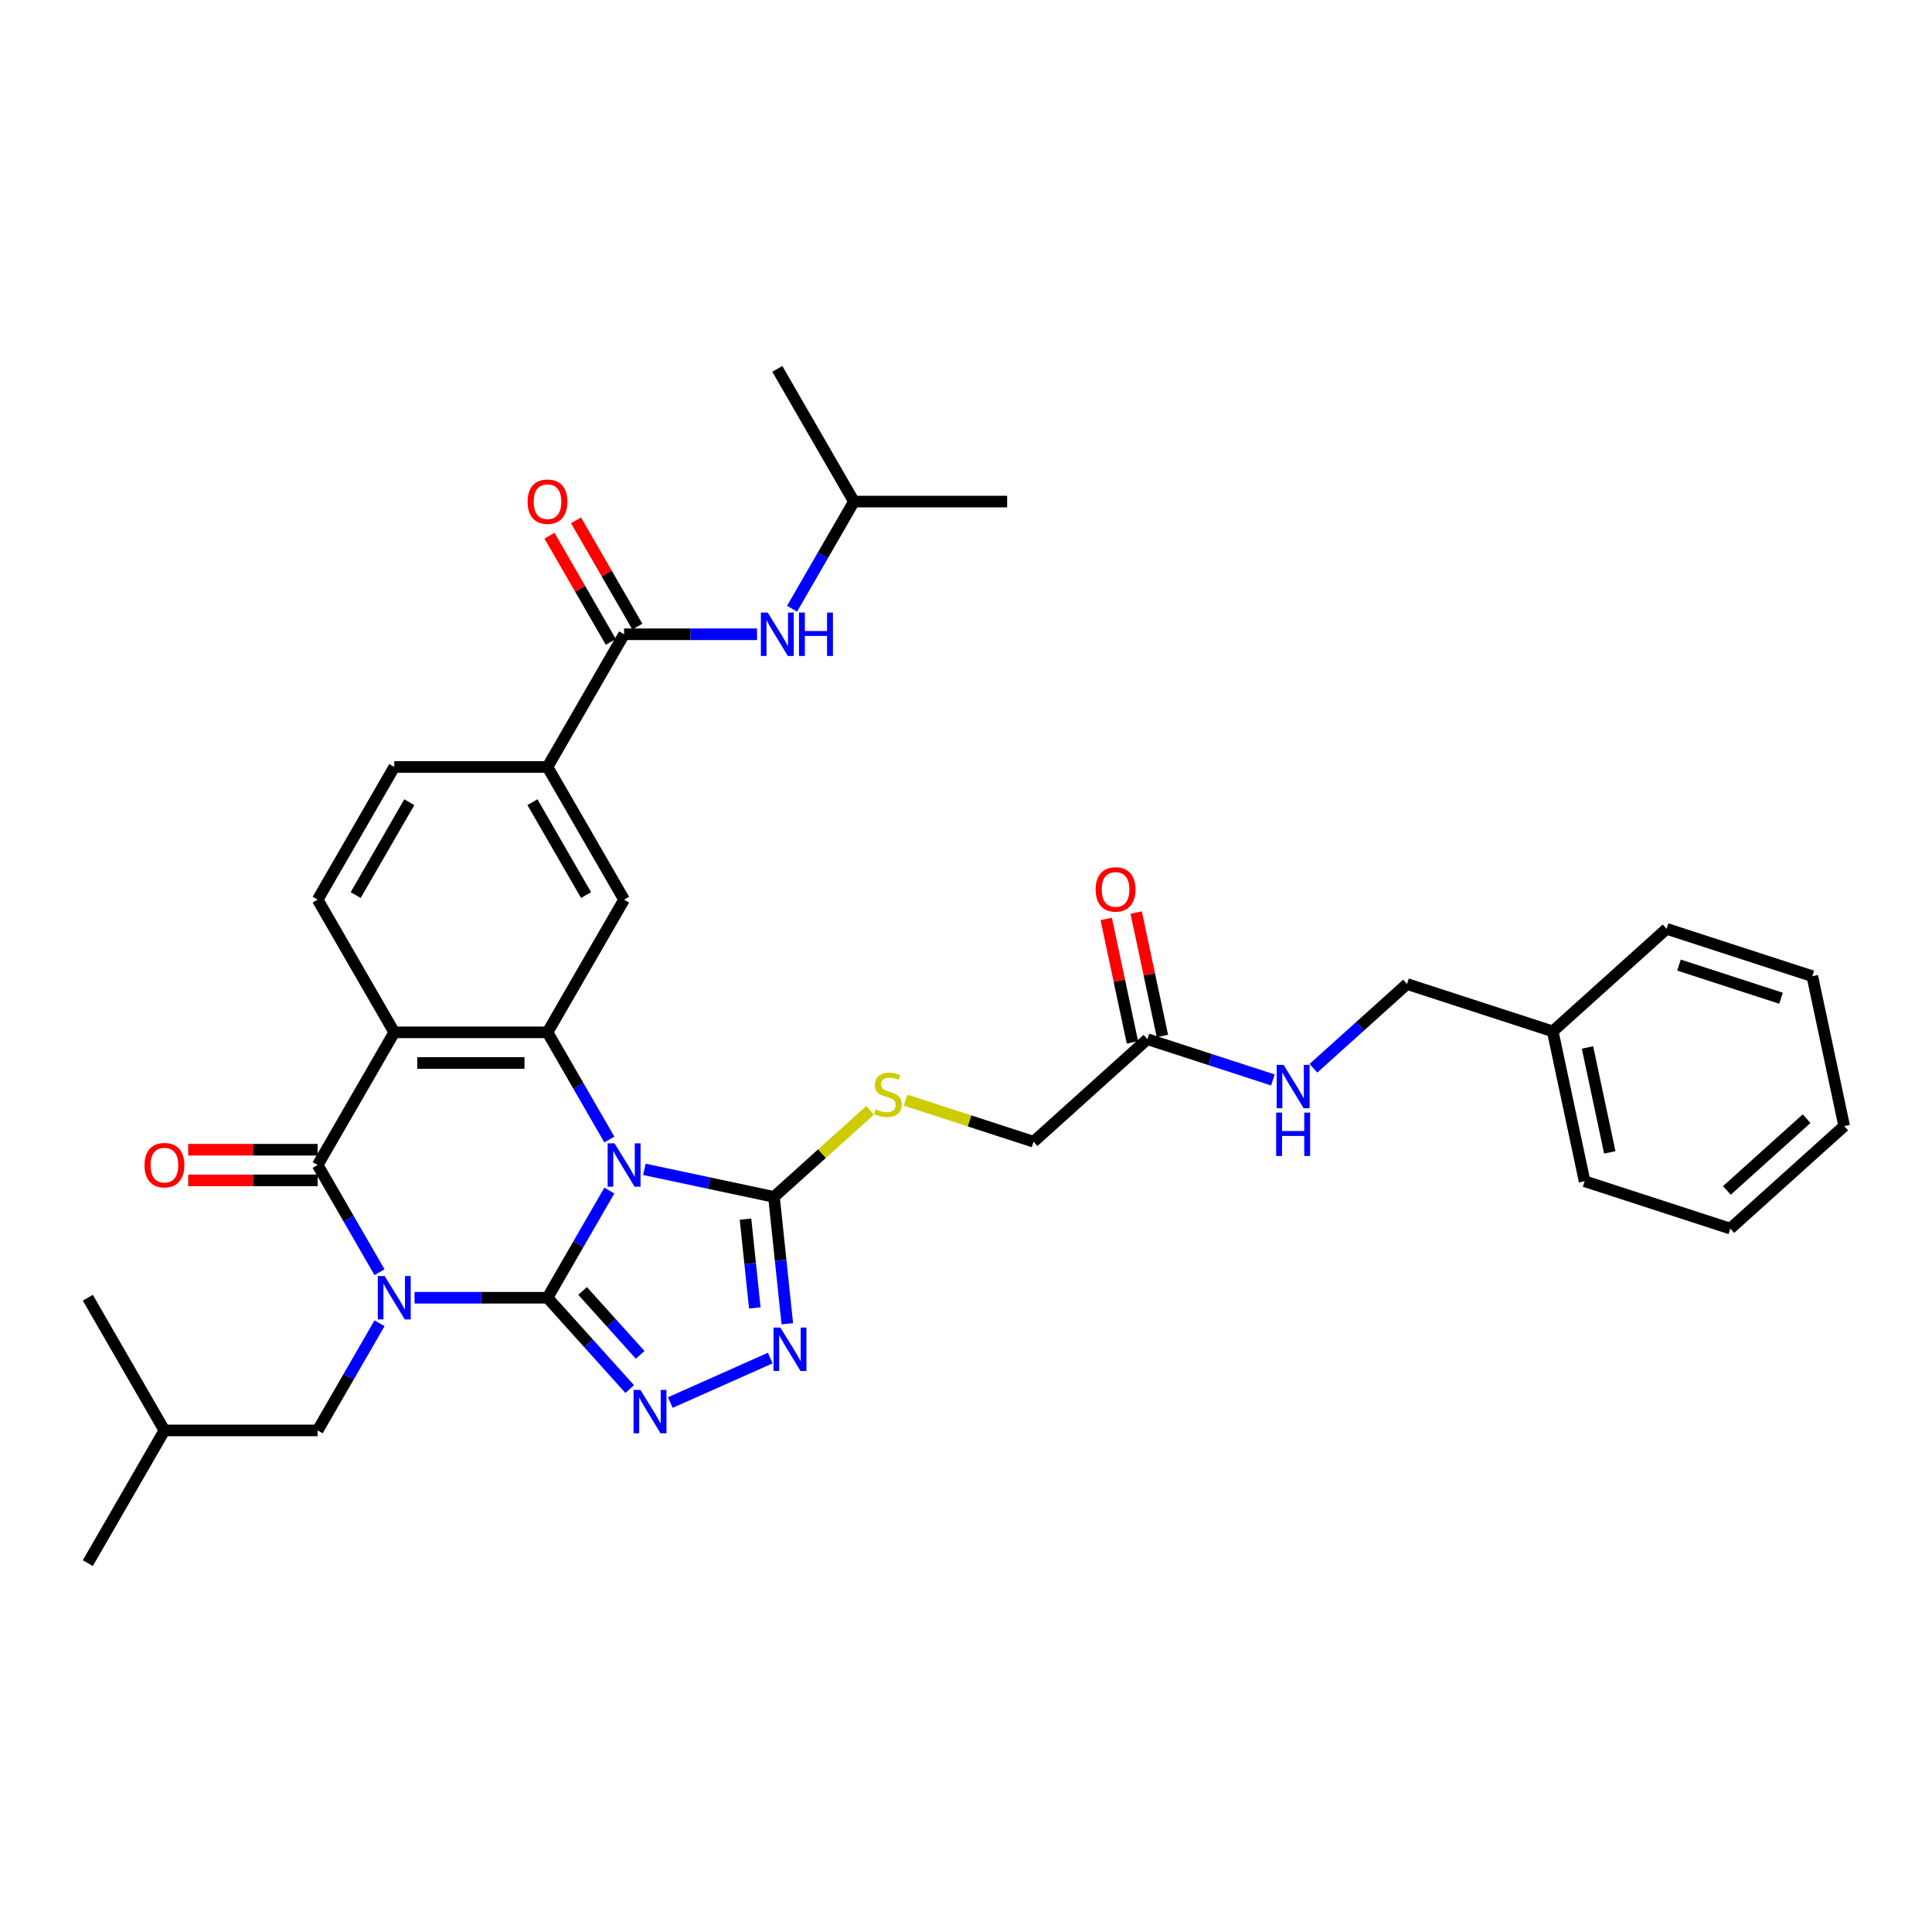 <?xml version='1.0' encoding='iso-8859-1'?>
<svg version='1.1' baseProfile='full'
              xmlns='http://www.w3.org/2000/svg'
                      xmlns:rdkit='http://www.rdkit.org/xml'
                      xmlns:xlink='http://www.w3.org/1999/xlink'
                  xml:space='preserve'
width='1000px' height='1000px' viewBox='0 0 1000 1000'>
<!-- END OF HEADER -->
<rect style='opacity:1.0;fill:#FFFFFF;stroke:none' width='1000' height='1000' x='0' y='0'> </rect>
<path class='bond-0' d='M 283.377,671.706 L 248.973,671.706' style='fill:none;fill-rule:evenodd;stroke:#000000;stroke-width:6px;stroke-linecap:butt;stroke-linejoin:miter;stroke-opacity:1' />
<path class='bond-0' d='M 248.973,671.706 L 214.57,671.706' style='fill:none;fill-rule:evenodd;stroke:#0000FF;stroke-width:6px;stroke-linecap:butt;stroke-linejoin:miter;stroke-opacity:1' />
<path class='bond-1' d='M 283.377,671.706 L 299.39,643.971' style='fill:none;fill-rule:evenodd;stroke:#000000;stroke-width:6px;stroke-linecap:butt;stroke-linejoin:miter;stroke-opacity:1' />
<path class='bond-1' d='M 299.39,643.971 L 315.402,616.236' style='fill:none;fill-rule:evenodd;stroke:#0000FF;stroke-width:6px;stroke-linecap:butt;stroke-linejoin:miter;stroke-opacity:1' />
<path class='bond-5' d='M 283.377,671.706 L 304.66,695.343' style='fill:none;fill-rule:evenodd;stroke:#000000;stroke-width:6px;stroke-linecap:butt;stroke-linejoin:miter;stroke-opacity:1' />
<path class='bond-5' d='M 304.66,695.343 L 325.944,718.981' style='fill:none;fill-rule:evenodd;stroke:#0000FF;stroke-width:6px;stroke-linecap:butt;stroke-linejoin:miter;stroke-opacity:1' />
<path class='bond-5' d='M 301.549,668.184 L 316.448,684.73' style='fill:none;fill-rule:evenodd;stroke:#000000;stroke-width:6px;stroke-linecap:butt;stroke-linejoin:miter;stroke-opacity:1' />
<path class='bond-5' d='M 316.448,684.73 L 331.346,701.276' style='fill:none;fill-rule:evenodd;stroke:#0000FF;stroke-width:6px;stroke-linecap:butt;stroke-linejoin:miter;stroke-opacity:1' />
<path class='bond-2' d='M 196.441,658.493 L 180.428,630.758' style='fill:none;fill-rule:evenodd;stroke:#0000FF;stroke-width:6px;stroke-linecap:butt;stroke-linejoin:miter;stroke-opacity:1' />
<path class='bond-2' d='M 180.428,630.758 L 164.416,603.023' style='fill:none;fill-rule:evenodd;stroke:#000000;stroke-width:6px;stroke-linecap:butt;stroke-linejoin:miter;stroke-opacity:1' />
<path class='bond-12' d='M 196.441,684.918 L 180.428,712.653' style='fill:none;fill-rule:evenodd;stroke:#0000FF;stroke-width:6px;stroke-linecap:butt;stroke-linejoin:miter;stroke-opacity:1' />
<path class='bond-12' d='M 180.428,712.653 L 164.416,740.388' style='fill:none;fill-rule:evenodd;stroke:#000000;stroke-width:6px;stroke-linecap:butt;stroke-linejoin:miter;stroke-opacity:1' />
<path class='bond-3' d='M 315.402,589.811 L 299.39,562.076' style='fill:none;fill-rule:evenodd;stroke:#0000FF;stroke-width:6px;stroke-linecap:butt;stroke-linejoin:miter;stroke-opacity:1' />
<path class='bond-3' d='M 299.39,562.076 L 283.377,534.341' style='fill:none;fill-rule:evenodd;stroke:#000000;stroke-width:6px;stroke-linecap:butt;stroke-linejoin:miter;stroke-opacity:1' />
<path class='bond-6' d='M 333.531,605.255 L 367.068,612.384' style='fill:none;fill-rule:evenodd;stroke:#0000FF;stroke-width:6px;stroke-linecap:butt;stroke-linejoin:miter;stroke-opacity:1' />
<path class='bond-6' d='M 367.068,612.384 L 400.605,619.512' style='fill:none;fill-rule:evenodd;stroke:#000000;stroke-width:6px;stroke-linecap:butt;stroke-linejoin:miter;stroke-opacity:1' />
<path class='bond-16' d='M 164.416,595.093 L 130.908,595.093' style='fill:none;fill-rule:evenodd;stroke:#000000;stroke-width:6px;stroke-linecap:butt;stroke-linejoin:miter;stroke-opacity:1' />
<path class='bond-16' d='M 130.908,595.093 L 97.401,595.093' style='fill:none;fill-rule:evenodd;stroke:#FF0000;stroke-width:6px;stroke-linecap:butt;stroke-linejoin:miter;stroke-opacity:1' />
<path class='bond-16' d='M 164.416,610.954 L 130.908,610.954' style='fill:none;fill-rule:evenodd;stroke:#000000;stroke-width:6px;stroke-linecap:butt;stroke-linejoin:miter;stroke-opacity:1' />
<path class='bond-16' d='M 130.908,610.954 L 97.401,610.954' style='fill:none;fill-rule:evenodd;stroke:#FF0000;stroke-width:6px;stroke-linecap:butt;stroke-linejoin:miter;stroke-opacity:1' />
<path class='bond-36' d='M 164.416,603.023 L 204.07,534.341' style='fill:none;fill-rule:evenodd;stroke:#000000;stroke-width:6px;stroke-linecap:butt;stroke-linejoin:miter;stroke-opacity:1' />
<path class='bond-4' d='M 283.377,534.341 L 204.07,534.341' style='fill:none;fill-rule:evenodd;stroke:#000000;stroke-width:6px;stroke-linecap:butt;stroke-linejoin:miter;stroke-opacity:1' />
<path class='bond-4' d='M 271.481,550.203 L 215.966,550.203' style='fill:none;fill-rule:evenodd;stroke:#000000;stroke-width:6px;stroke-linecap:butt;stroke-linejoin:miter;stroke-opacity:1' />
<path class='bond-9' d='M 283.377,534.341 L 323.031,465.659' style='fill:none;fill-rule:evenodd;stroke:#000000;stroke-width:6px;stroke-linecap:butt;stroke-linejoin:miter;stroke-opacity:1' />
<path class='bond-11' d='M 204.07,534.341 L 164.416,465.659' style='fill:none;fill-rule:evenodd;stroke:#000000;stroke-width:6px;stroke-linecap:butt;stroke-linejoin:miter;stroke-opacity:1' />
<path class='bond-7' d='M 346.944,725.968 L 398.682,702.933' style='fill:none;fill-rule:evenodd;stroke:#0000FF;stroke-width:6px;stroke-linecap:butt;stroke-linejoin:miter;stroke-opacity:1' />
<path class='bond-13' d='M 400.605,619.512 L 425.482,597.113' style='fill:none;fill-rule:evenodd;stroke:#000000;stroke-width:6px;stroke-linecap:butt;stroke-linejoin:miter;stroke-opacity:1' />
<path class='bond-13' d='M 425.482,597.113 L 450.358,574.714' style='fill:none;fill-rule:evenodd;stroke:#CCCC00;stroke-width:6px;stroke-linecap:butt;stroke-linejoin:miter;stroke-opacity:1' />
<path class='bond-35' d='M 400.605,619.512 L 404.056,652.343' style='fill:none;fill-rule:evenodd;stroke:#000000;stroke-width:6px;stroke-linecap:butt;stroke-linejoin:miter;stroke-opacity:1' />
<path class='bond-35' d='M 404.056,652.343 L 407.506,685.173' style='fill:none;fill-rule:evenodd;stroke:#0000FF;stroke-width:6px;stroke-linecap:butt;stroke-linejoin:miter;stroke-opacity:1' />
<path class='bond-35' d='M 385.866,631.019 L 388.281,654.001' style='fill:none;fill-rule:evenodd;stroke:#000000;stroke-width:6px;stroke-linecap:butt;stroke-linejoin:miter;stroke-opacity:1' />
<path class='bond-35' d='M 388.281,654.001 L 390.697,676.982' style='fill:none;fill-rule:evenodd;stroke:#0000FF;stroke-width:6px;stroke-linecap:butt;stroke-linejoin:miter;stroke-opacity:1' />
<path class='bond-8' d='M 323.031,328.294 L 283.377,396.977' style='fill:none;fill-rule:evenodd;stroke:#000000;stroke-width:6px;stroke-linecap:butt;stroke-linejoin:miter;stroke-opacity:1' />
<path class='bond-14' d='M 323.031,328.294 L 357.434,328.294' style='fill:none;fill-rule:evenodd;stroke:#000000;stroke-width:6px;stroke-linecap:butt;stroke-linejoin:miter;stroke-opacity:1' />
<path class='bond-14' d='M 357.434,328.294 L 391.838,328.294' style='fill:none;fill-rule:evenodd;stroke:#0000FF;stroke-width:6px;stroke-linecap:butt;stroke-linejoin:miter;stroke-opacity:1' />
<path class='bond-19' d='M 329.899,324.329 L 314.024,296.832' style='fill:none;fill-rule:evenodd;stroke:#000000;stroke-width:6px;stroke-linecap:butt;stroke-linejoin:miter;stroke-opacity:1' />
<path class='bond-19' d='M 314.024,296.832 L 298.148,269.335' style='fill:none;fill-rule:evenodd;stroke:#FF0000;stroke-width:6px;stroke-linecap:butt;stroke-linejoin:miter;stroke-opacity:1' />
<path class='bond-19' d='M 316.162,332.26 L 300.287,304.763' style='fill:none;fill-rule:evenodd;stroke:#000000;stroke-width:6px;stroke-linecap:butt;stroke-linejoin:miter;stroke-opacity:1' />
<path class='bond-19' d='M 300.287,304.763 L 284.412,277.266' style='fill:none;fill-rule:evenodd;stroke:#FF0000;stroke-width:6px;stroke-linecap:butt;stroke-linejoin:miter;stroke-opacity:1' />
<path class='bond-10' d='M 323.031,465.659 L 283.377,396.977' style='fill:none;fill-rule:evenodd;stroke:#000000;stroke-width:6px;stroke-linecap:butt;stroke-linejoin:miter;stroke-opacity:1' />
<path class='bond-10' d='M 303.346,463.287 L 275.589,415.21' style='fill:none;fill-rule:evenodd;stroke:#000000;stroke-width:6px;stroke-linecap:butt;stroke-linejoin:miter;stroke-opacity:1' />
<path class='bond-37' d='M 283.377,396.977 L 204.07,396.977' style='fill:none;fill-rule:evenodd;stroke:#000000;stroke-width:6px;stroke-linecap:butt;stroke-linejoin:miter;stroke-opacity:1' />
<path class='bond-18' d='M 164.416,465.659 L 204.07,396.977' style='fill:none;fill-rule:evenodd;stroke:#000000;stroke-width:6px;stroke-linecap:butt;stroke-linejoin:miter;stroke-opacity:1' />
<path class='bond-18' d='M 184.1,463.287 L 211.858,415.21' style='fill:none;fill-rule:evenodd;stroke:#000000;stroke-width:6px;stroke-linecap:butt;stroke-linejoin:miter;stroke-opacity:1' />
<path class='bond-25' d='M 164.416,740.388 L 85.108,740.388' style='fill:none;fill-rule:evenodd;stroke:#000000;stroke-width:6px;stroke-linecap:butt;stroke-linejoin:miter;stroke-opacity:1' />
<path class='bond-21' d='M 468.726,569.429 L 501.847,580.191' style='fill:none;fill-rule:evenodd;stroke:#CCCC00;stroke-width:6px;stroke-linecap:butt;stroke-linejoin:miter;stroke-opacity:1' />
<path class='bond-21' d='M 501.847,580.191 L 534.968,590.953' style='fill:none;fill-rule:evenodd;stroke:#000000;stroke-width:6px;stroke-linecap:butt;stroke-linejoin:miter;stroke-opacity:1' />
<path class='bond-24' d='M 409.967,315.082 L 425.979,287.347' style='fill:none;fill-rule:evenodd;stroke:#0000FF;stroke-width:6px;stroke-linecap:butt;stroke-linejoin:miter;stroke-opacity:1' />
<path class='bond-24' d='M 425.979,287.347 L 441.992,259.612' style='fill:none;fill-rule:evenodd;stroke:#000000;stroke-width:6px;stroke-linecap:butt;stroke-linejoin:miter;stroke-opacity:1' />
<path class='bond-15' d='M 593.905,537.886 L 534.968,590.953' style='fill:none;fill-rule:evenodd;stroke:#000000;stroke-width:6px;stroke-linecap:butt;stroke-linejoin:miter;stroke-opacity:1' />
<path class='bond-17' d='M 593.905,537.886 L 626.368,548.433' style='fill:none;fill-rule:evenodd;stroke:#000000;stroke-width:6px;stroke-linecap:butt;stroke-linejoin:miter;stroke-opacity:1' />
<path class='bond-17' d='M 626.368,548.433 L 658.831,558.981' style='fill:none;fill-rule:evenodd;stroke:#0000FF;stroke-width:6px;stroke-linecap:butt;stroke-linejoin:miter;stroke-opacity:1' />
<path class='bond-20' d='M 601.662,536.237 L 594.873,504.294' style='fill:none;fill-rule:evenodd;stroke:#000000;stroke-width:6px;stroke-linecap:butt;stroke-linejoin:miter;stroke-opacity:1' />
<path class='bond-20' d='M 594.873,504.294 L 588.083,472.351' style='fill:none;fill-rule:evenodd;stroke:#FF0000;stroke-width:6px;stroke-linecap:butt;stroke-linejoin:miter;stroke-opacity:1' />
<path class='bond-20' d='M 586.147,539.535 L 579.358,507.592' style='fill:none;fill-rule:evenodd;stroke:#000000;stroke-width:6px;stroke-linecap:butt;stroke-linejoin:miter;stroke-opacity:1' />
<path class='bond-20' d='M 579.358,507.592 L 572.568,475.649' style='fill:none;fill-rule:evenodd;stroke:#FF0000;stroke-width:6px;stroke-linecap:butt;stroke-linejoin:miter;stroke-opacity:1' />
<path class='bond-22' d='M 679.831,552.938 L 704.049,531.132' style='fill:none;fill-rule:evenodd;stroke:#0000FF;stroke-width:6px;stroke-linecap:butt;stroke-linejoin:miter;stroke-opacity:1' />
<path class='bond-22' d='M 704.049,531.132 L 728.268,509.326' style='fill:none;fill-rule:evenodd;stroke:#000000;stroke-width:6px;stroke-linecap:butt;stroke-linejoin:miter;stroke-opacity:1' />
<path class='bond-23' d='M 728.268,509.326 L 803.694,533.833' style='fill:none;fill-rule:evenodd;stroke:#000000;stroke-width:6px;stroke-linecap:butt;stroke-linejoin:miter;stroke-opacity:1' />
<path class='bond-26' d='M 803.694,533.833 L 820.183,611.408' style='fill:none;fill-rule:evenodd;stroke:#000000;stroke-width:6px;stroke-linecap:butt;stroke-linejoin:miter;stroke-opacity:1' />
<path class='bond-26' d='M 821.682,542.172 L 833.224,596.474' style='fill:none;fill-rule:evenodd;stroke:#000000;stroke-width:6px;stroke-linecap:butt;stroke-linejoin:miter;stroke-opacity:1' />
<path class='bond-27' d='M 803.694,533.833 L 862.631,480.766' style='fill:none;fill-rule:evenodd;stroke:#000000;stroke-width:6px;stroke-linecap:butt;stroke-linejoin:miter;stroke-opacity:1' />
<path class='bond-28' d='M 441.992,259.612 L 521.299,259.612' style='fill:none;fill-rule:evenodd;stroke:#000000;stroke-width:6px;stroke-linecap:butt;stroke-linejoin:miter;stroke-opacity:1' />
<path class='bond-29' d='M 441.992,259.612 L 402.338,190.93' style='fill:none;fill-rule:evenodd;stroke:#000000;stroke-width:6px;stroke-linecap:butt;stroke-linejoin:miter;stroke-opacity:1' />
<path class='bond-30' d='M 85.108,740.388 L 45.455,809.07' style='fill:none;fill-rule:evenodd;stroke:#000000;stroke-width:6px;stroke-linecap:butt;stroke-linejoin:miter;stroke-opacity:1' />
<path class='bond-31' d='M 85.108,740.388 L 45.455,671.706' style='fill:none;fill-rule:evenodd;stroke:#000000;stroke-width:6px;stroke-linecap:butt;stroke-linejoin:miter;stroke-opacity:1' />
<path class='bond-33' d='M 820.183,611.408 L 895.609,635.915' style='fill:none;fill-rule:evenodd;stroke:#000000;stroke-width:6px;stroke-linecap:butt;stroke-linejoin:miter;stroke-opacity:1' />
<path class='bond-32' d='M 862.631,480.766 L 938.057,505.274' style='fill:none;fill-rule:evenodd;stroke:#000000;stroke-width:6px;stroke-linecap:butt;stroke-linejoin:miter;stroke-opacity:1' />
<path class='bond-32' d='M 869.043,499.528 L 921.841,516.683' style='fill:none;fill-rule:evenodd;stroke:#000000;stroke-width:6px;stroke-linecap:butt;stroke-linejoin:miter;stroke-opacity:1' />
<path class='bond-34' d='M 938.057,505.274 L 954.545,582.848' style='fill:none;fill-rule:evenodd;stroke:#000000;stroke-width:6px;stroke-linecap:butt;stroke-linejoin:miter;stroke-opacity:1' />
<path class='bond-38' d='M 895.609,635.915 L 954.545,582.848' style='fill:none;fill-rule:evenodd;stroke:#000000;stroke-width:6px;stroke-linecap:butt;stroke-linejoin:miter;stroke-opacity:1' />
<path class='bond-38' d='M 893.836,616.168 L 935.092,579.021' style='fill:none;fill-rule:evenodd;stroke:#000000;stroke-width:6px;stroke-linecap:butt;stroke-linejoin:miter;stroke-opacity:1' />
<path  class='atom-1' d='M 199.105 660.476
L 206.465 672.372
Q 207.194 673.546, 208.368 675.671
Q 209.542 677.797, 209.605 677.923
L 209.605 660.476
L 212.587 660.476
L 212.587 682.936
L 209.51 682.936
L 201.611 669.929
Q 200.691 668.407, 199.708 666.662
Q 198.756 664.917, 198.47 664.378
L 198.47 682.936
L 195.552 682.936
L 195.552 660.476
L 199.105 660.476
' fill='#0000FF'/>
<path  class='atom-2' d='M 318.066 591.793
L 325.426 603.69
Q 326.155 604.863, 327.329 606.989
Q 328.503 609.114, 328.566 609.241
L 328.566 591.793
L 331.548 591.793
L 331.548 614.253
L 328.471 614.253
L 320.572 601.247
Q 319.652 599.724, 318.669 597.979
Q 317.717 596.235, 317.432 595.695
L 317.432 614.253
L 314.513 614.253
L 314.513 591.793
L 318.066 591.793
' fill='#0000FF'/>
<path  class='atom-6' d='M 331.479 719.413
L 338.839 731.309
Q 339.569 732.483, 340.743 734.608
Q 341.916 736.733, 341.98 736.86
L 341.98 719.413
L 344.962 719.413
L 344.962 741.873
L 341.885 741.873
L 333.986 728.866
Q 333.066 727.343, 332.082 725.599
Q 331.13 723.854, 330.845 723.315
L 330.845 741.873
L 327.926 741.873
L 327.926 719.413
L 331.479 719.413
' fill='#0000FF'/>
<path  class='atom-8' d='M 403.93 687.155
L 411.29 699.052
Q 412.02 700.225, 413.194 702.351
Q 414.367 704.476, 414.431 704.603
L 414.431 687.155
L 417.413 687.155
L 417.413 709.615
L 414.336 709.615
L 406.437 696.609
Q 405.517 695.086, 404.533 693.341
Q 403.581 691.597, 403.296 691.057
L 403.296 709.615
L 400.377 709.615
L 400.377 687.155
L 403.93 687.155
' fill='#0000FF'/>
<path  class='atom-14' d='M 453.197 574.154
Q 453.451 574.249, 454.498 574.693
Q 455.545 575.137, 456.687 575.423
Q 457.861 575.677, 459.003 575.677
Q 461.128 575.677, 462.365 574.662
Q 463.603 573.615, 463.603 571.807
Q 463.603 570.569, 462.968 569.808
Q 462.365 569.047, 461.414 568.634
Q 460.462 568.222, 458.876 567.746
Q 456.877 567.143, 455.672 566.572
Q 454.498 566.001, 453.642 564.796
Q 452.817 563.59, 452.817 561.56
Q 452.817 558.737, 454.72 556.992
Q 456.655 555.247, 460.462 555.247
Q 463.063 555.247, 466.014 556.484
L 465.284 558.927
Q 462.587 557.817, 460.557 557.817
Q 458.368 557.817, 457.163 558.737
Q 455.957 559.625, 455.989 561.179
Q 455.989 562.385, 456.592 563.114
Q 457.226 563.844, 458.115 564.256
Q 459.035 564.669, 460.557 565.145
Q 462.587 565.779, 463.793 566.414
Q 464.998 567.048, 465.855 568.349
Q 466.743 569.618, 466.743 571.807
Q 466.743 574.915, 464.649 576.597
Q 462.587 578.246, 459.13 578.246
Q 457.131 578.246, 455.608 577.802
Q 454.117 577.39, 452.341 576.66
L 453.197 574.154
' fill='#CCCC00'/>
<path  class='atom-15' d='M 397.374 317.064
L 404.733 328.96
Q 405.463 330.134, 406.637 332.26
Q 407.81 334.385, 407.874 334.512
L 407.874 317.064
L 410.856 317.064
L 410.856 339.524
L 407.779 339.524
L 399.88 326.518
Q 398.96 324.995, 397.976 323.25
Q 397.025 321.506, 396.739 320.966
L 396.739 339.524
L 393.821 339.524
L 393.821 317.064
L 397.374 317.064
' fill='#0000FF'/>
<path  class='atom-15' d='M 413.552 317.064
L 416.598 317.064
L 416.598 326.613
L 428.081 326.613
L 428.081 317.064
L 431.127 317.064
L 431.127 339.524
L 428.081 339.524
L 428.081 329.151
L 416.598 329.151
L 416.598 339.524
L 413.552 339.524
L 413.552 317.064
' fill='#0000FF'/>
<path  class='atom-17' d='M 74.798 603.087
Q 74.798 597.694, 77.463 594.68
Q 80.128 591.667, 85.108 591.667
Q 90.089 591.667, 92.754 594.68
Q 95.418 597.694, 95.418 603.087
Q 95.418 608.543, 92.722 611.652
Q 90.025 614.729, 85.108 614.729
Q 80.159 614.729, 77.463 611.652
Q 74.798 608.575, 74.798 603.087
M 85.108 612.191
Q 88.534 612.191, 90.374 609.907
Q 92.246 607.592, 92.246 603.087
Q 92.246 598.677, 90.374 596.457
Q 88.534 594.204, 85.108 594.204
Q 81.682 594.204, 79.811 596.425
Q 77.971 598.646, 77.971 603.087
Q 77.971 607.623, 79.811 609.907
Q 81.682 612.191, 85.108 612.191
' fill='#FF0000'/>
<path  class='atom-18' d='M 664.366 551.163
L 671.726 563.059
Q 672.456 564.233, 673.629 566.358
Q 674.803 568.484, 674.866 568.611
L 674.866 551.163
L 677.848 551.163
L 677.848 573.623
L 674.771 573.623
L 666.872 560.616
Q 665.952 559.094, 664.969 557.349
Q 664.017 555.604, 663.732 555.065
L 663.732 573.623
L 660.813 573.623
L 660.813 551.163
L 664.366 551.163
' fill='#0000FF'/>
<path  class='atom-18' d='M 660.544 575.869
L 663.589 575.869
L 663.589 585.418
L 675.073 585.418
L 675.073 575.869
L 678.118 575.869
L 678.118 598.329
L 675.073 598.329
L 675.073 587.955
L 663.589 587.955
L 663.589 598.329
L 660.544 598.329
L 660.544 575.869
' fill='#0000FF'/>
<path  class='atom-20' d='M 273.067 259.675
Q 273.067 254.283, 275.732 251.269
Q 278.396 248.255, 283.377 248.255
Q 288.357 248.255, 291.022 251.269
Q 293.687 254.283, 293.687 259.675
Q 293.687 265.132, 290.991 268.241
Q 288.294 271.318, 283.377 271.318
Q 278.428 271.318, 275.732 268.241
Q 273.067 265.164, 273.067 259.675
M 283.377 268.78
Q 286.803 268.78, 288.643 266.496
Q 290.515 264.18, 290.515 259.675
Q 290.515 255.266, 288.643 253.045
Q 286.803 250.793, 283.377 250.793
Q 279.951 250.793, 278.079 253.014
Q 276.239 255.234, 276.239 259.675
Q 276.239 264.212, 278.079 266.496
Q 279.951 268.78, 283.377 268.78
' fill='#FF0000'/>
<path  class='atom-21' d='M 567.106 460.375
Q 567.106 454.982, 569.771 451.968
Q 572.435 448.954, 577.416 448.954
Q 582.396 448.954, 585.061 451.968
Q 587.726 454.982, 587.726 460.375
Q 587.726 465.831, 585.029 468.94
Q 582.333 472.017, 577.416 472.017
Q 572.467 472.017, 569.771 468.94
Q 567.106 465.863, 567.106 460.375
M 577.416 469.479
Q 580.842 469.479, 582.682 467.195
Q 584.554 464.879, 584.554 460.375
Q 584.554 455.965, 582.682 453.745
Q 580.842 451.492, 577.416 451.492
Q 573.99 451.492, 572.118 453.713
Q 570.278 455.933, 570.278 460.375
Q 570.278 464.911, 572.118 467.195
Q 573.99 469.479, 577.416 469.479
' fill='#FF0000'/>
</svg>
